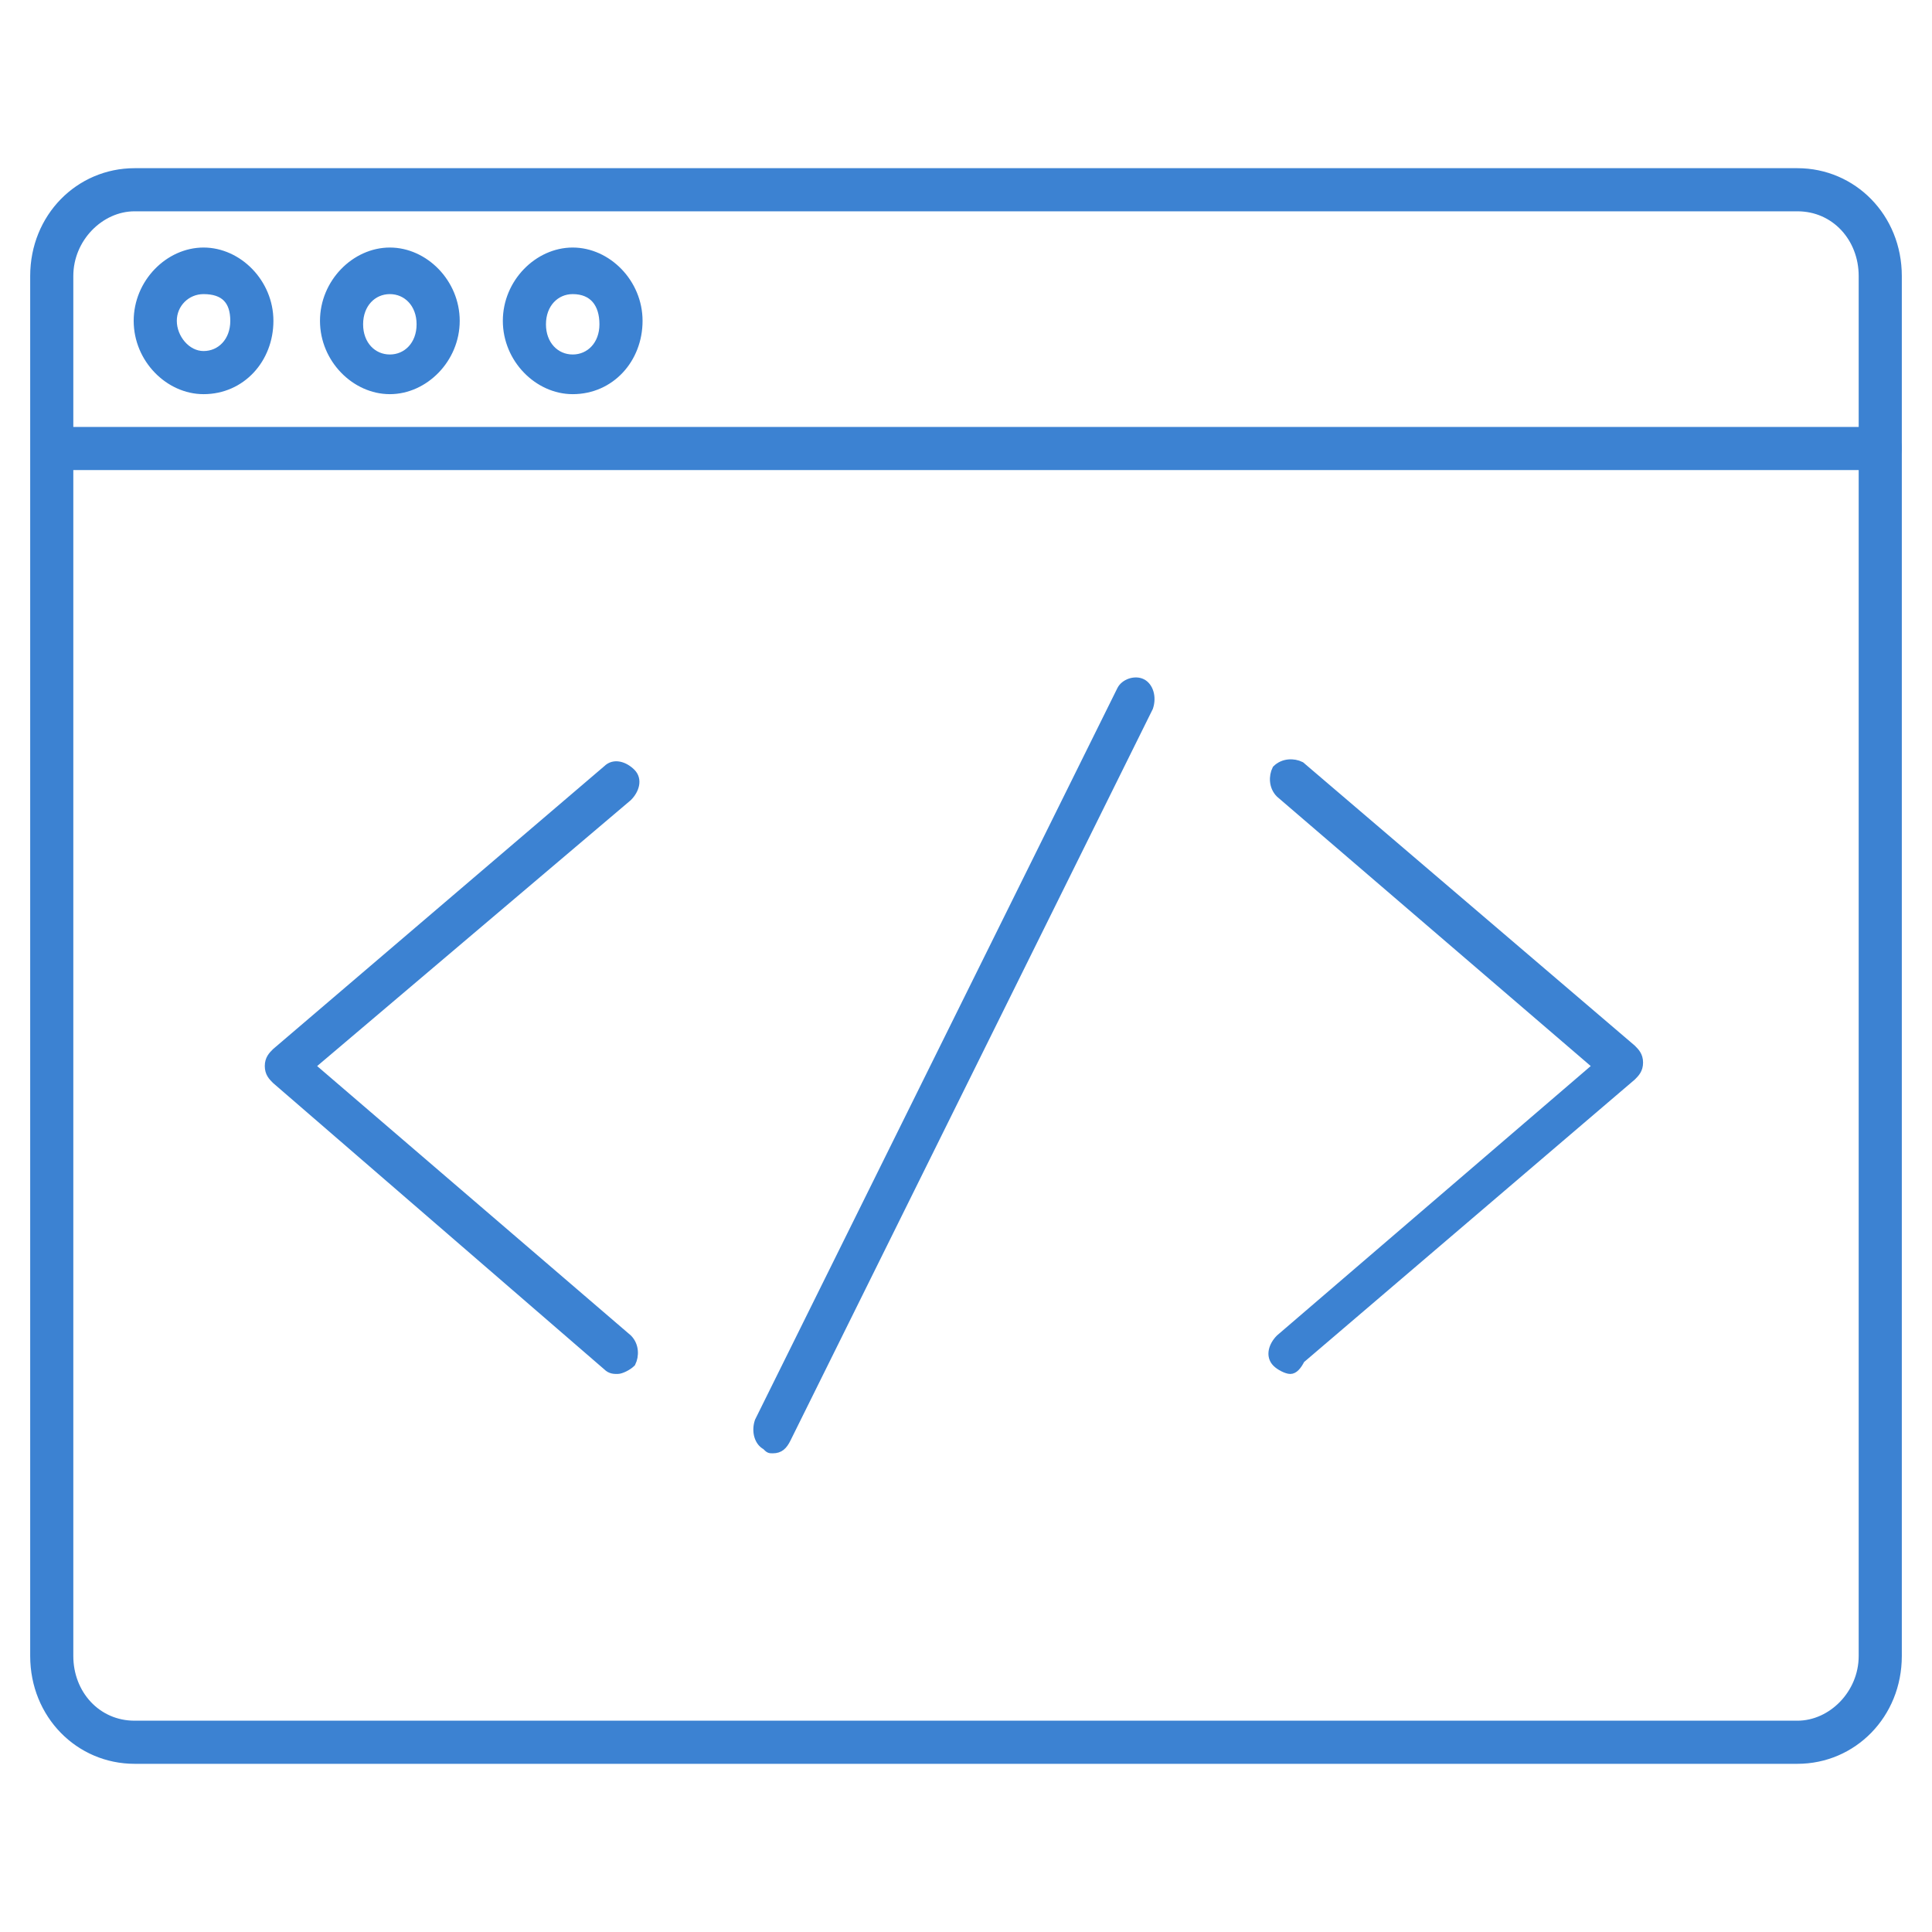 <?xml version="1.0" encoding="utf-8"?>
<!-- Generator: Adobe Illustrator 21.0.0, SVG Export Plug-In . SVG Version: 6.00 Build 0)  -->
<svg version="1.1" id="Layer_1" xmlns="http://www.w3.org/2000/svg" xmlns:xlink="http://www.w3.org/1999/xlink" x="0px" y="0px"
	 width="56px" height="56px" viewBox="0 0 56 56" style="enable-background:new 0 0 56 56;" xml:space="preserve">
<style type="text/css">
	.st0{fill:#3C82D2;stroke:#3C82D2;stroke-width:0.25;stroke-miterlimit:10;}
</style>
<g>
	<path class="st0" d="M52.1,6C53.2,6,54,6.9,54,8v40c0,1.1-0.9,2-1.9,2H3.9C2.8,50,2,49.1,2,48V8c0-1.1,0.9-2,1.9-2H52.1 M52.1,5
		H3.9C2.3,5,1,6.3,1,8v40c0,1.7,1.3,3,2.9,3h48.2c1.6,0,2.9-1.3,2.9-3V8C55,6.3,53.7,5,52.1,5L52.1,5z"/>
</g>
<g>
	<path class="st0" d="M54.4,13.5H2c-0.3,0-0.5-0.2-0.5-0.5s0.2-0.5,0.5-0.5h52.5c0.3,0,0.5,0.2,0.5,0.5S54.7,13.5,54.4,13.5z"/>
</g>
<g>
	<path class="st0" d="M5.9,11.3c-1,0-1.9-0.9-1.9-2s0.9-2,1.9-2s1.9,0.9,1.9,2S7,11.3,5.9,11.3z M5.9,8.4C5.4,8.4,5,8.8,5,9.3
		s0.4,1,0.9,1s0.9-0.4,0.9-1S6.5,8.4,5.9,8.4z"/>
</g>
<g>
	<path class="st0" d="M11.3,11.3c-1,0-1.9-0.9-1.9-2s0.9-2,1.9-2s1.9,0.9,1.9,2S12.3,11.3,11.3,11.3z M11.3,8.4
		c-0.5,0-0.9,0.4-0.9,1s0.4,1,0.9,1s0.9-0.4,0.9-1S11.8,8.4,11.3,8.4z"/>
</g>
<g>
	<path class="st0" d="M16.6,11.3c-1,0-1.9-0.9-1.9-2s0.9-2,1.9-2s1.9,0.9,1.9,2S17.7,11.3,16.6,11.3z M16.6,8.4
		c-0.5,0-0.9,0.4-0.9,1s0.4,1,0.9,1s0.9-0.4,0.9-1S17.2,8.4,16.6,8.4z"/>
</g>
<g>
	<path class="st0" d="M22.4,42c-0.1,0-0.1,0-0.2-0.1c-0.2-0.1-0.3-0.4-0.2-0.7L32.5,20c0.1-0.2,0.4-0.3,0.6-0.2s0.3,0.4,0.2,0.7
		L22.8,41.7C22.7,41.9,22.6,42,22.4,42z"/>
</g>
<g>
	<path class="st0" d="M17.9,39.7c-0.1,0-0.2,0-0.3-0.1L8,31.3c-0.1-0.1-0.2-0.2-0.2-0.4s0.1-0.3,0.2-0.4l9.6-8.2
		c0.2-0.2,0.5-0.1,0.7,0.1s0.1,0.5-0.1,0.7L9,30.9l9.2,7.9c0.2,0.2,0.2,0.5,0.1,0.7C18.2,39.6,18,39.7,17.9,39.7z"/>
</g>
<g>
	<path class="st0" d="M37.4,39.7c-0.1,0-0.3-0.1-0.4-0.2c-0.2-0.2-0.1-0.5,0.1-0.7l9.2-7.9L37.1,23c-0.2-0.2-0.2-0.5-0.1-0.7
		c0.2-0.2,0.5-0.2,0.7-0.1l9.6,8.2c0.1,0.1,0.2,0.2,0.2,0.4s-0.1,0.3-0.2,0.4l-9.6,8.2C37.6,39.6,37.5,39.7,37.4,39.7z"/>
</g>
</svg>

